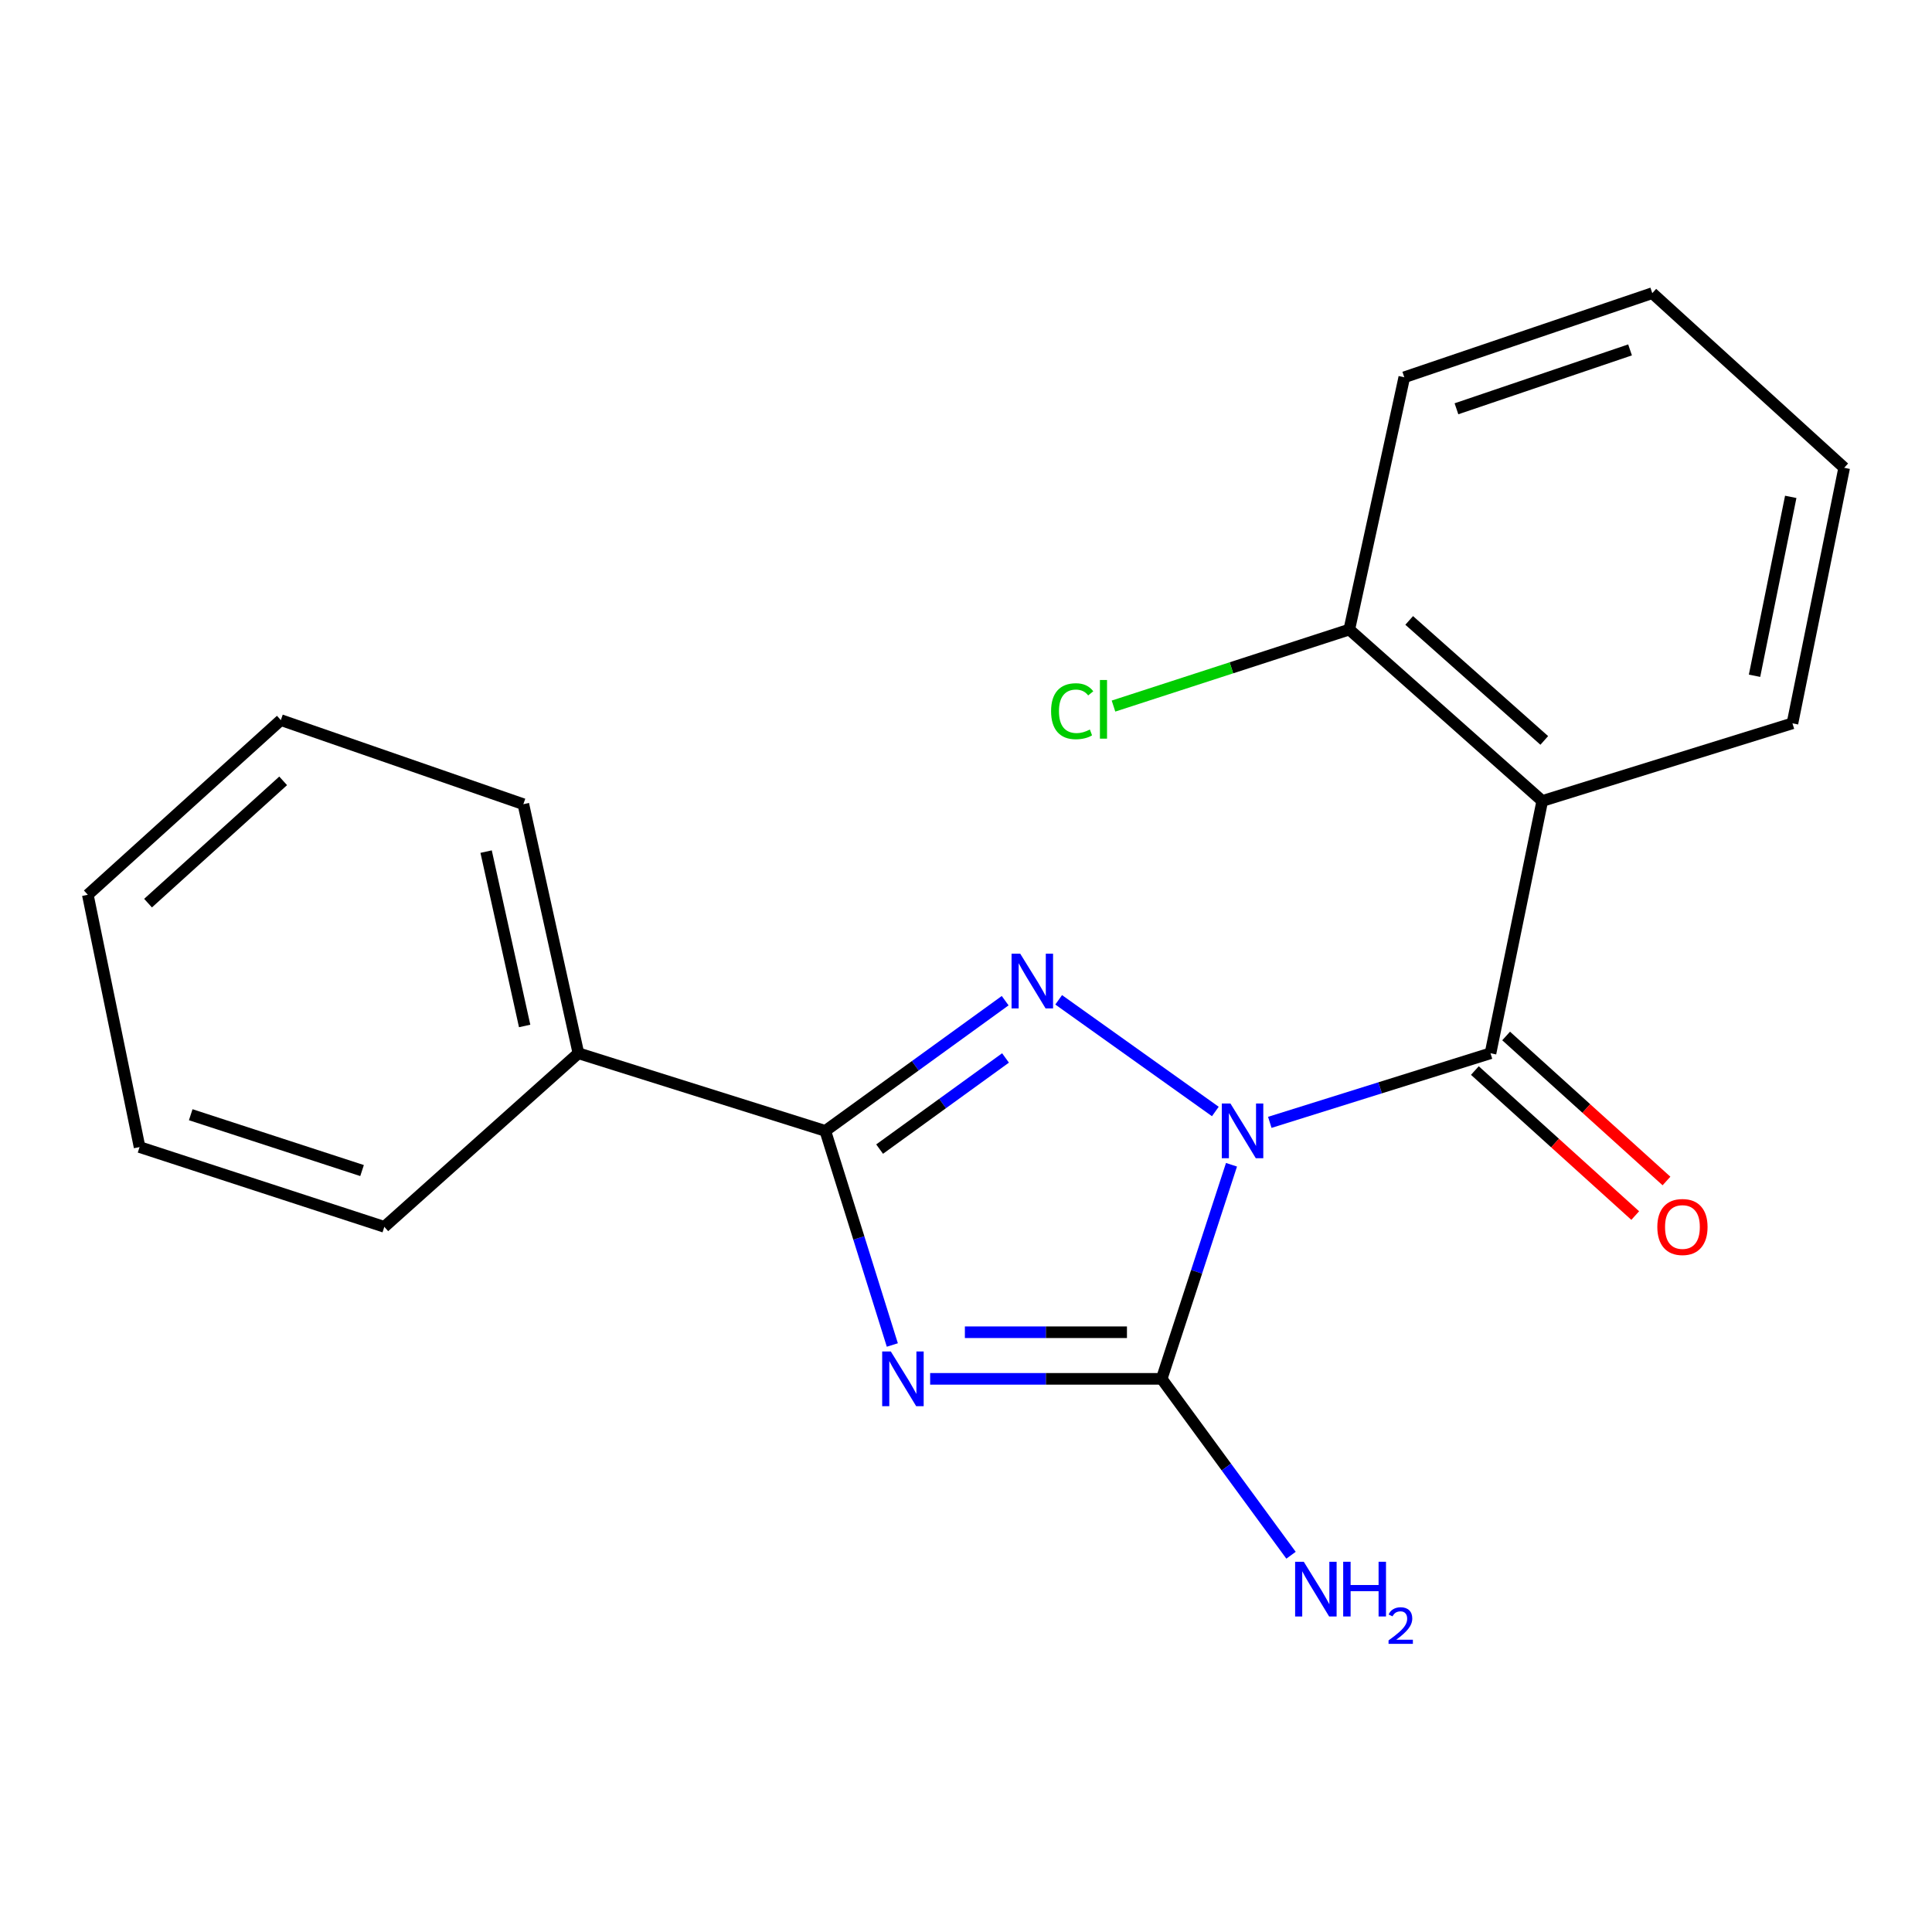 <?xml version='1.0' encoding='iso-8859-1'?>
<svg version='1.1' baseProfile='full'
              xmlns='http://www.w3.org/2000/svg'
                      xmlns:rdkit='http://www.rdkit.org/xml'
                      xmlns:xlink='http://www.w3.org/1999/xlink'
                  xml:space='preserve'
width='1000px' height='1000px' viewBox='0 0 1000 1000'>
<!-- END OF HEADER -->
<rect style='opacity:1.0;fill:#FFFFFF;stroke:none' width='1000' height='1000' x='0' y='0'> </rect>
<path class='bond-1' d='M 629.058,575.308 L 547.969,517.507' style='fill:none;fill-rule:evenodd;stroke:#0000FF;stroke-width:6px;stroke-linecap:butt;stroke-linejoin:miter;stroke-opacity:1' />
<path class='bond-2' d='M 637.421,602.88 L 619.354,658.285' style='fill:none;fill-rule:evenodd;stroke:#0000FF;stroke-width:6px;stroke-linecap:butt;stroke-linejoin:miter;stroke-opacity:1' />
<path class='bond-2' d='M 619.354,658.285 L 601.287,713.69' style='fill:none;fill-rule:evenodd;stroke:#000000;stroke-width:6px;stroke-linecap:butt;stroke-linejoin:miter;stroke-opacity:1' />
<path class='bond-3' d='M 657.241,580.931 L 714.363,563.05' style='fill:none;fill-rule:evenodd;stroke:#0000FF;stroke-width:6px;stroke-linecap:butt;stroke-linejoin:miter;stroke-opacity:1' />
<path class='bond-3' d='M 714.363,563.05 L 771.484,545.168' style='fill:none;fill-rule:evenodd;stroke:#000000;stroke-width:6px;stroke-linecap:butt;stroke-linejoin:miter;stroke-opacity:1' />
<path class='bond-0' d='M 481.443,713.69 L 541.365,713.69' style='fill:none;fill-rule:evenodd;stroke:#0000FF;stroke-width:6px;stroke-linecap:butt;stroke-linejoin:miter;stroke-opacity:1' />
<path class='bond-0' d='M 541.365,713.69 L 601.287,713.69' style='fill:none;fill-rule:evenodd;stroke:#000000;stroke-width:6px;stroke-linecap:butt;stroke-linejoin:miter;stroke-opacity:1' />
<path class='bond-0' d='M 499.419,689.567 L 541.365,689.567' style='fill:none;fill-rule:evenodd;stroke:#0000FF;stroke-width:6px;stroke-linecap:butt;stroke-linejoin:miter;stroke-opacity:1' />
<path class='bond-0' d='M 541.365,689.567 L 583.31,689.567' style='fill:none;fill-rule:evenodd;stroke:#000000;stroke-width:6px;stroke-linecap:butt;stroke-linejoin:miter;stroke-opacity:1' />
<path class='bond-20' d='M 461.869,696.168 L 444.523,640.757' style='fill:none;fill-rule:evenodd;stroke:#0000FF;stroke-width:6px;stroke-linecap:butt;stroke-linejoin:miter;stroke-opacity:1' />
<path class='bond-20' d='M 444.523,640.757 L 427.177,585.345' style='fill:none;fill-rule:evenodd;stroke:#000000;stroke-width:6px;stroke-linecap:butt;stroke-linejoin:miter;stroke-opacity:1' />
<path class='bond-4' d='M 520.274,517.948 L 473.726,551.647' style='fill:none;fill-rule:evenodd;stroke:#0000FF;stroke-width:6px;stroke-linecap:butt;stroke-linejoin:miter;stroke-opacity:1' />
<path class='bond-4' d='M 473.726,551.647 L 427.177,585.345' style='fill:none;fill-rule:evenodd;stroke:#000000;stroke-width:6px;stroke-linecap:butt;stroke-linejoin:miter;stroke-opacity:1' />
<path class='bond-4' d='M 520.455,547.597 L 487.871,571.186' style='fill:none;fill-rule:evenodd;stroke:#0000FF;stroke-width:6px;stroke-linecap:butt;stroke-linejoin:miter;stroke-opacity:1' />
<path class='bond-4' d='M 487.871,571.186 L 455.287,594.775' style='fill:none;fill-rule:evenodd;stroke:#000000;stroke-width:6px;stroke-linecap:butt;stroke-linejoin:miter;stroke-opacity:1' />
<path class='bond-9' d='M 601.287,713.69 L 634.761,759.339' style='fill:none;fill-rule:evenodd;stroke:#000000;stroke-width:6px;stroke-linecap:butt;stroke-linejoin:miter;stroke-opacity:1' />
<path class='bond-9' d='M 634.761,759.339 L 668.234,804.988' style='fill:none;fill-rule:evenodd;stroke:#0000FF;stroke-width:6px;stroke-linecap:butt;stroke-linejoin:miter;stroke-opacity:1' />
<path class='bond-5' d='M 771.484,545.168 L 798.273,414.586' style='fill:none;fill-rule:evenodd;stroke:#000000;stroke-width:6px;stroke-linecap:butt;stroke-linejoin:miter;stroke-opacity:1' />
<path class='bond-6' d='M 763.394,554.114 L 804.891,591.643' style='fill:none;fill-rule:evenodd;stroke:#000000;stroke-width:6px;stroke-linecap:butt;stroke-linejoin:miter;stroke-opacity:1' />
<path class='bond-6' d='M 804.891,591.643 L 846.389,629.171' style='fill:none;fill-rule:evenodd;stroke:#FF0000;stroke-width:6px;stroke-linecap:butt;stroke-linejoin:miter;stroke-opacity:1' />
<path class='bond-6' d='M 779.574,536.223 L 821.071,573.751' style='fill:none;fill-rule:evenodd;stroke:#000000;stroke-width:6px;stroke-linecap:butt;stroke-linejoin:miter;stroke-opacity:1' />
<path class='bond-6' d='M 821.071,573.751 L 862.569,611.28' style='fill:none;fill-rule:evenodd;stroke:#FF0000;stroke-width:6px;stroke-linecap:butt;stroke-linejoin:miter;stroke-opacity:1' />
<path class='bond-8' d='M 427.177,585.345 L 299.382,545.168' style='fill:none;fill-rule:evenodd;stroke:#000000;stroke-width:6px;stroke-linecap:butt;stroke-linejoin:miter;stroke-opacity:1' />
<path class='bond-7' d='M 798.273,414.586 L 698.393,325.856' style='fill:none;fill-rule:evenodd;stroke:#000000;stroke-width:6px;stroke-linecap:butt;stroke-linejoin:miter;stroke-opacity:1' />
<path class='bond-7' d='M 799.312,383.243 L 729.396,321.132' style='fill:none;fill-rule:evenodd;stroke:#000000;stroke-width:6px;stroke-linecap:butt;stroke-linejoin:miter;stroke-opacity:1' />
<path class='bond-11' d='M 798.273,414.586 L 927.77,374.395' style='fill:none;fill-rule:evenodd;stroke:#000000;stroke-width:6px;stroke-linecap:butt;stroke-linejoin:miter;stroke-opacity:1' />
<path class='bond-10' d='M 698.393,325.856 L 637.369,345.66' style='fill:none;fill-rule:evenodd;stroke:#000000;stroke-width:6px;stroke-linecap:butt;stroke-linejoin:miter;stroke-opacity:1' />
<path class='bond-10' d='M 637.369,345.66 L 576.345,365.463' style='fill:none;fill-rule:evenodd;stroke:#00CC00;stroke-width:6px;stroke-linecap:butt;stroke-linejoin:miter;stroke-opacity:1' />
<path class='bond-12' d='M 698.393,325.856 L 726.857,195.274' style='fill:none;fill-rule:evenodd;stroke:#000000;stroke-width:6px;stroke-linecap:butt;stroke-linejoin:miter;stroke-opacity:1' />
<path class='bond-13' d='M 299.382,545.168 L 270.891,416.248' style='fill:none;fill-rule:evenodd;stroke:#000000;stroke-width:6px;stroke-linecap:butt;stroke-linejoin:miter;stroke-opacity:1' />
<path class='bond-13' d='M 271.555,531.036 L 251.611,440.791' style='fill:none;fill-rule:evenodd;stroke:#000000;stroke-width:6px;stroke-linecap:butt;stroke-linejoin:miter;stroke-opacity:1' />
<path class='bond-14' d='M 299.382,545.168 L 198.926,635.011' style='fill:none;fill-rule:evenodd;stroke:#000000;stroke-width:6px;stroke-linecap:butt;stroke-linejoin:miter;stroke-opacity:1' />
<path class='bond-15' d='M 927.77,374.395 L 954.545,242.125' style='fill:none;fill-rule:evenodd;stroke:#000000;stroke-width:6px;stroke-linecap:butt;stroke-linejoin:miter;stroke-opacity:1' />
<path class='bond-15' d='M 908.143,349.769 L 926.886,257.179' style='fill:none;fill-rule:evenodd;stroke:#000000;stroke-width:6px;stroke-linecap:butt;stroke-linejoin:miter;stroke-opacity:1' />
<path class='bond-21' d='M 726.857,195.274 L 855.215,151.733' style='fill:none;fill-rule:evenodd;stroke:#000000;stroke-width:6px;stroke-linecap:butt;stroke-linejoin:miter;stroke-opacity:1' />
<path class='bond-21' d='M 753.86,211.586 L 843.71,181.108' style='fill:none;fill-rule:evenodd;stroke:#000000;stroke-width:6px;stroke-linecap:butt;stroke-linejoin:miter;stroke-opacity:1' />
<path class='bond-16' d='M 270.891,416.248 L 145.361,372.72' style='fill:none;fill-rule:evenodd;stroke:#000000;stroke-width:6px;stroke-linecap:butt;stroke-linejoin:miter;stroke-opacity:1' />
<path class='bond-17' d='M 198.926,635.011 L 72.244,593.721' style='fill:none;fill-rule:evenodd;stroke:#000000;stroke-width:6px;stroke-linecap:butt;stroke-linejoin:miter;stroke-opacity:1' />
<path class='bond-17' d='M 187.399,605.882 L 98.721,576.98' style='fill:none;fill-rule:evenodd;stroke:#000000;stroke-width:6px;stroke-linecap:butt;stroke-linejoin:miter;stroke-opacity:1' />
<path class='bond-18' d='M 954.545,242.125 L 855.215,151.733' style='fill:none;fill-rule:evenodd;stroke:#000000;stroke-width:6px;stroke-linecap:butt;stroke-linejoin:miter;stroke-opacity:1' />
<path class='bond-22' d='M 145.361,372.72 L 45.455,463.139' style='fill:none;fill-rule:evenodd;stroke:#000000;stroke-width:6px;stroke-linecap:butt;stroke-linejoin:miter;stroke-opacity:1' />
<path class='bond-22' d='M 146.562,404.168 L 76.627,467.461' style='fill:none;fill-rule:evenodd;stroke:#000000;stroke-width:6px;stroke-linecap:butt;stroke-linejoin:miter;stroke-opacity:1' />
<path class='bond-19' d='M 72.244,593.721 L 45.455,463.139' style='fill:none;fill-rule:evenodd;stroke:#000000;stroke-width:6px;stroke-linecap:butt;stroke-linejoin:miter;stroke-opacity:1' />
<path  class='atom-0' d='M 636.879 571.185
L 646.159 586.185
Q 647.079 587.665, 648.559 590.345
Q 650.039 593.025, 650.119 593.185
L 650.119 571.185
L 653.879 571.185
L 653.879 599.505
L 649.999 599.505
L 640.039 583.105
Q 638.879 581.185, 637.639 578.985
Q 636.439 576.785, 636.079 576.105
L 636.079 599.505
L 632.399 599.505
L 632.399 571.185
L 636.879 571.185
' fill='#0000FF'/>
<path  class='atom-1' d='M 461.094 699.53
L 470.374 714.53
Q 471.294 716.01, 472.774 718.69
Q 474.254 721.37, 474.334 721.53
L 474.334 699.53
L 478.094 699.53
L 478.094 727.85
L 474.214 727.85
L 464.254 711.45
Q 463.094 709.53, 461.854 707.33
Q 460.654 705.13, 460.294 704.45
L 460.294 727.85
L 456.614 727.85
L 456.614 699.53
L 461.094 699.53
' fill='#0000FF'/>
<path  class='atom-2' d='M 528.061 493.619
L 537.341 508.619
Q 538.261 510.099, 539.741 512.779
Q 541.221 515.459, 541.301 515.619
L 541.301 493.619
L 545.061 493.619
L 545.061 521.939
L 541.181 521.939
L 531.221 505.539
Q 530.061 503.619, 528.821 501.419
Q 527.621 499.219, 527.261 498.539
L 527.261 521.939
L 523.581 521.939
L 523.581 493.619
L 528.061 493.619
' fill='#0000FF'/>
<path  class='atom-7' d='M 857.828 635.091
Q 857.828 628.291, 861.188 624.491
Q 864.548 620.691, 870.828 620.691
Q 877.108 620.691, 880.468 624.491
Q 883.828 628.291, 883.828 635.091
Q 883.828 641.971, 880.428 645.891
Q 877.028 649.771, 870.828 649.771
Q 864.588 649.771, 861.188 645.891
Q 857.828 642.011, 857.828 635.091
M 870.828 646.571
Q 875.148 646.571, 877.468 643.691
Q 879.828 640.771, 879.828 635.091
Q 879.828 629.531, 877.468 626.731
Q 875.148 623.891, 870.828 623.891
Q 866.508 623.891, 864.148 626.691
Q 861.828 629.491, 861.828 635.091
Q 861.828 640.811, 864.148 643.691
Q 866.508 646.571, 870.828 646.571
' fill='#FF0000'/>
<path  class='atom-10' d='M 674.832 808.362
L 684.112 823.362
Q 685.032 824.842, 686.512 827.522
Q 687.992 830.202, 688.072 830.362
L 688.072 808.362
L 691.832 808.362
L 691.832 836.682
L 687.952 836.682
L 677.992 820.282
Q 676.832 818.362, 675.592 816.162
Q 674.392 813.962, 674.032 813.282
L 674.032 836.682
L 670.352 836.682
L 670.352 808.362
L 674.832 808.362
' fill='#0000FF'/>
<path  class='atom-10' d='M 695.232 808.362
L 699.072 808.362
L 699.072 820.402
L 713.552 820.402
L 713.552 808.362
L 717.392 808.362
L 717.392 836.682
L 713.552 836.682
L 713.552 823.602
L 699.072 823.602
L 699.072 836.682
L 695.232 836.682
L 695.232 808.362
' fill='#0000FF'/>
<path  class='atom-10' d='M 718.765 835.688
Q 719.451 833.919, 721.088 832.943
Q 722.725 831.939, 724.995 831.939
Q 727.82 831.939, 729.404 833.471
Q 730.988 835.002, 730.988 837.721
Q 730.988 840.493, 728.929 843.08
Q 726.896 845.667, 722.672 848.73
L 731.305 848.73
L 731.305 850.842
L 718.712 850.842
L 718.712 849.073
Q 722.197 846.591, 724.256 844.743
Q 726.341 842.895, 727.345 841.232
Q 728.348 839.569, 728.348 837.853
Q 728.348 836.058, 727.45 835.055
Q 726.553 834.051, 724.995 834.051
Q 723.49 834.051, 722.487 834.659
Q 721.484 835.266, 720.771 836.612
L 718.765 835.688
' fill='#0000FF'/>
<path  class='atom-11' d='M 544.041 368.125
Q 544.041 361.085, 547.321 357.405
Q 550.641 353.685, 556.921 353.685
Q 562.761 353.685, 565.881 357.805
L 563.241 359.965
Q 560.961 356.965, 556.921 356.965
Q 552.641 356.965, 550.361 359.845
Q 548.121 362.685, 548.121 368.125
Q 548.121 373.725, 550.441 376.605
Q 552.801 379.485, 557.361 379.485
Q 560.481 379.485, 564.121 377.605
L 565.241 380.605
Q 563.761 381.565, 561.521 382.125
Q 559.281 382.685, 556.801 382.685
Q 550.641 382.685, 547.321 378.925
Q 544.041 375.165, 544.041 368.125
' fill='#00CC00'/>
<path  class='atom-11' d='M 569.321 351.965
L 573.001 351.965
L 573.001 382.325
L 569.321 382.325
L 569.321 351.965
' fill='#00CC00'/>
</svg>
